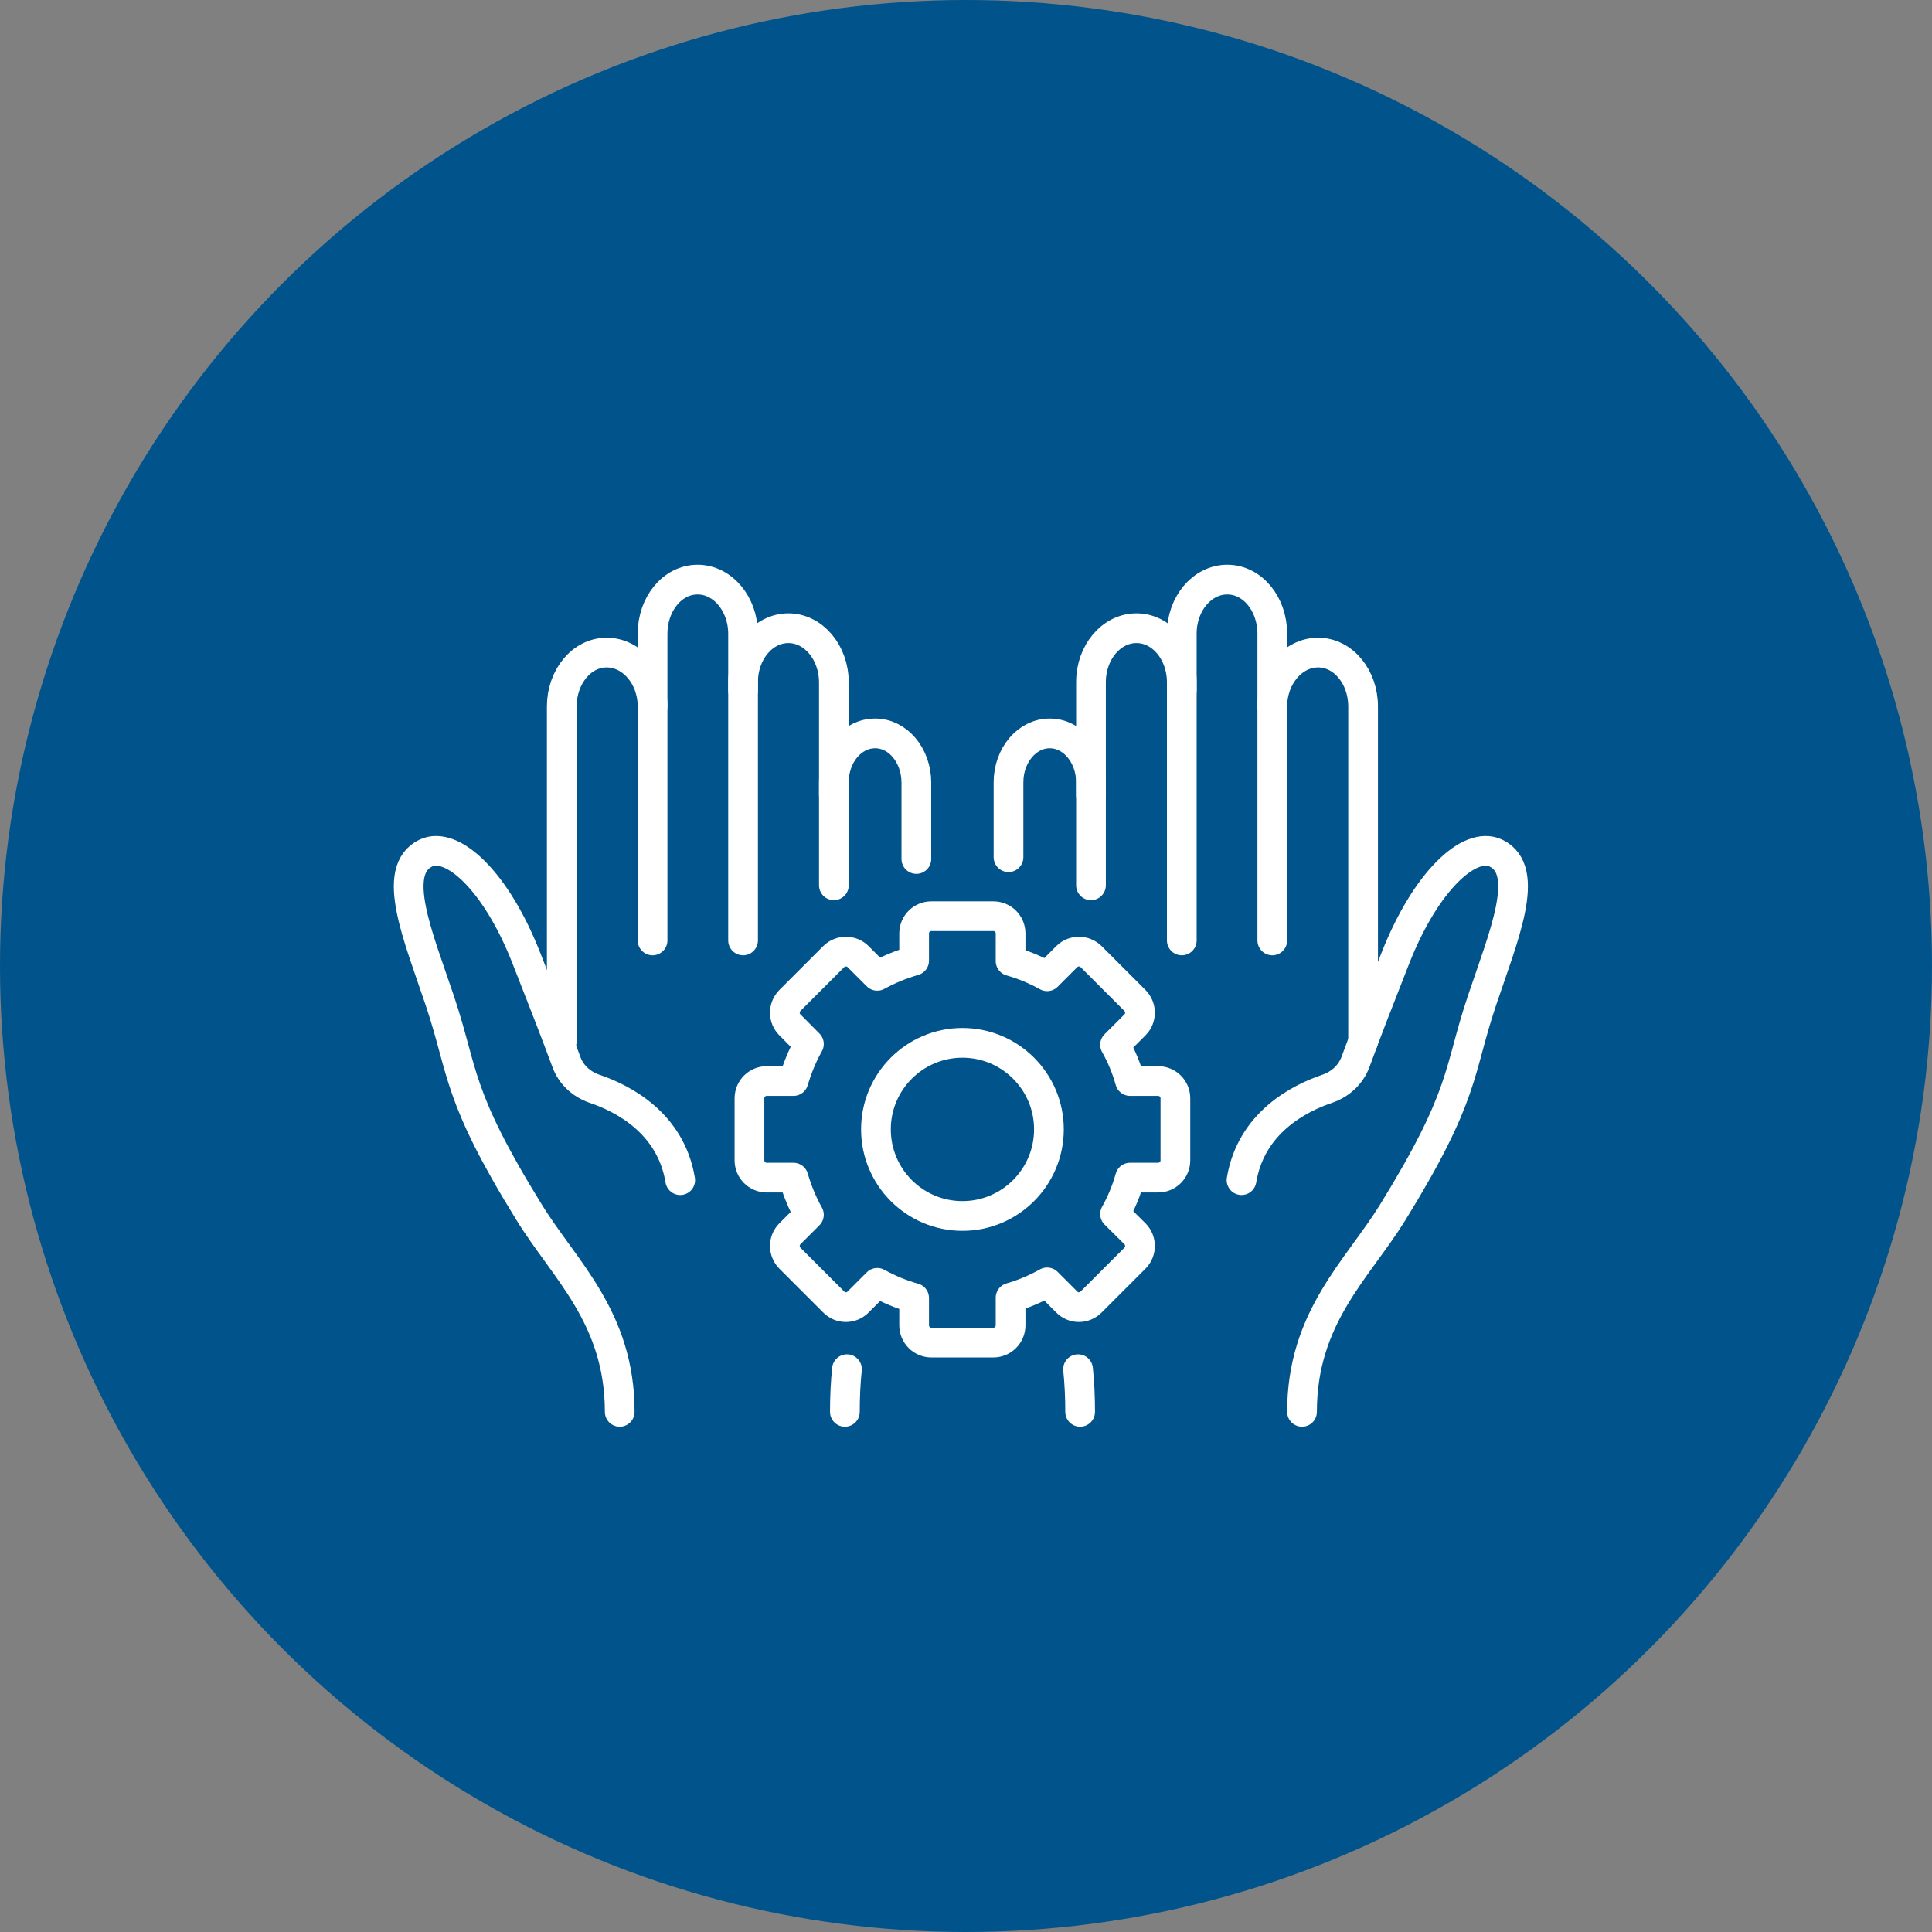 <?xml version="1.0" encoding="utf-8"?>
<!-- Generator: Adobe Illustrator 26.3.1, SVG Export Plug-In . SVG Version: 6.00 Build 0)  -->
<svg version="1.1" id="圖層_1" xmlns="http://www.w3.org/2000/svg" xmlns:xlink="http://www.w3.org/1999/xlink" x="0px" y="0px"
	 viewBox="0 0 130 130" style="enable-background:new 0 0 130 130;" xml:space="preserve">
<rect x="0" y="0" width="130" height="130" fill="#808080" stroke="none"/>
<style type="text/css">
	.st0{fill-rule:evenodd;clip-rule:evenodd;fill:#01538B;}
	.st1{fill:none;stroke:#FFFFFF;stroke-width:2;stroke-linecap:round;stroke-linejoin:round;stroke-miterlimit:10;}
</style>
<g>
	<circle class="st0" cx="65" cy="65" r="65"/>
	<g>
		<path class="st1" d="M79.52,46.45v-3.82c0-2.01,1.37-3.63,3.06-3.63c1.69,0,3.03,1.63,3.03,3.64v20.64"/>
		<path class="st1" d="M73.41,53.49V45.9c0-2.01,1.37-3.63,3.06-3.63s3.05,1.63,3.05,3.64v17.37"/>
		<path class="st1" d="M67.86,57.68v-5.04c0-1.82,1.25-3.3,2.78-3.29c1.53,0,2.77,1.48,2.77,3.3v6.92"/>
		<path class="st1" d="M72.68,95c0-1.05-0.05-2-0.14-2.87"/>
		<path class="st1" d="M87.61,95c0-6.35,3.72-9.57,6.09-13.4c4.93-7.99,4.39-9.42,6.02-14.28c1.44-4.29,3.36-8.76,0.93-9.92
			c-1.77-0.83-4.72,1.88-6.77,7.1c-1.34,3.42-1.81,4.62-2.67,6.95c-0.32,0.87-1.03,1.51-1.9,1.81c-1.89,0.64-5.13,2.28-5.77,6.15"/>
		<path class="st1" d="M85.61,47.54c0-2.01,1.4-3.63,3.08-3.63c1.69,0,3.03,1.63,3.03,3.63v22.54"/>
		<path class="st1" d="M50,46.45v-3.82C49.99,40.62,48.62,39,46.94,39c-1.69,0-3.03,1.63-3.03,3.64v20.64"/>
		<path class="st1" d="M56.11,53.49V45.9c-0.01-2.01-1.38-3.63-3.06-3.63c-1.69,0-3.06,1.63-3.05,3.64v17.37"/>
		<path class="st1" d="M61.66,57.8v-5.16c-0.01-1.82-1.25-3.3-2.78-3.29c-1.54,0-2.78,1.48-2.77,3.3v6.92"/>
		<path class="st1" d="M56.85,95c0-1.05,0.05-2,0.14-2.87"/>
		<path class="st1" d="M41.7,95c0-6.35-3.72-9.57-6.08-13.4c-4.94-7.99-4.4-9.42-6.03-14.28c-1.44-4.29-3.36-8.76-0.93-9.92
			c1.78-0.83,4.73,1.88,6.77,7.1c1.34,3.42,1.81,4.62,2.68,6.95c0.31,0.87,1.02,1.51,1.89,1.81c1.89,0.64,5.13,2.28,5.77,6.15"/>
		<path class="st1" d="M43.91,47.54c0-2.01-1.4-3.63-3.09-3.63c-1.68,0-3.02,1.63-3.02,3.63v22.54"/>
		<path class="st1" d="M79.09,78.08V73.9c0-0.64-0.52-1.16-1.16-1.16h-1.89c-0.24-0.86-0.58-1.68-1.01-2.44l1.34-1.34
			c0.45-0.45,0.45-1.18,0-1.64l-2.95-2.95c-0.46-0.45-1.19-0.45-1.64,0l-1.32,1.32c-0.77-0.43-1.59-0.77-2.46-1.02v-1.86
			c0-0.65-0.52-1.16-1.16-1.16h-4.17c-0.64,0-1.16,0.51-1.16,1.16v1.83c-0.87,0.25-1.7,0.59-2.48,1.02l-1.29-1.29
			c-0.45-0.45-1.19-0.45-1.64,0l-2.95,2.95c-0.45,0.46-0.45,1.19,0,1.64l1.28,1.29c-0.44,0.78-0.78,1.62-1.04,2.49h-1.8
			c-0.64,0-1.16,0.52-1.16,1.16v4.18c0,0.64,0.52,1.16,1.16,1.16h1.8c0.26,0.88,0.6,1.72,1.04,2.5l-1.28,1.28
			c-0.45,0.45-0.45,1.19,0,1.64l2.95,2.95c0.45,0.46,1.19,0.46,1.64,0l1.29-1.29c0.78,0.43,1.61,0.78,2.48,1.02v1.84
			c0,0.64,0.52,1.16,1.16,1.16h4.17c0.64,0,1.16-0.52,1.16-1.16v-1.86c0.87-0.25,1.69-0.6,2.46-1.03l1.32,1.32
			c0.45,0.46,1.18,0.46,1.64,0l2.95-2.95c0.45-0.45,0.45-1.19,0-1.64l-1.34-1.33c0.43-0.77,0.77-1.59,1.01-2.45h1.89
			C78.57,79.24,79.09,78.72,79.09,78.08z"/>
		<path class="st1" d="M70.58,75.99c0-3.21-2.61-5.82-5.82-5.82c-3.21,0-5.82,2.61-5.82,5.82c0,3.22,2.61,5.83,5.82,5.83
			C67.97,81.82,70.58,79.21,70.58,75.99z"/>
	</g>
</g>
</svg>
